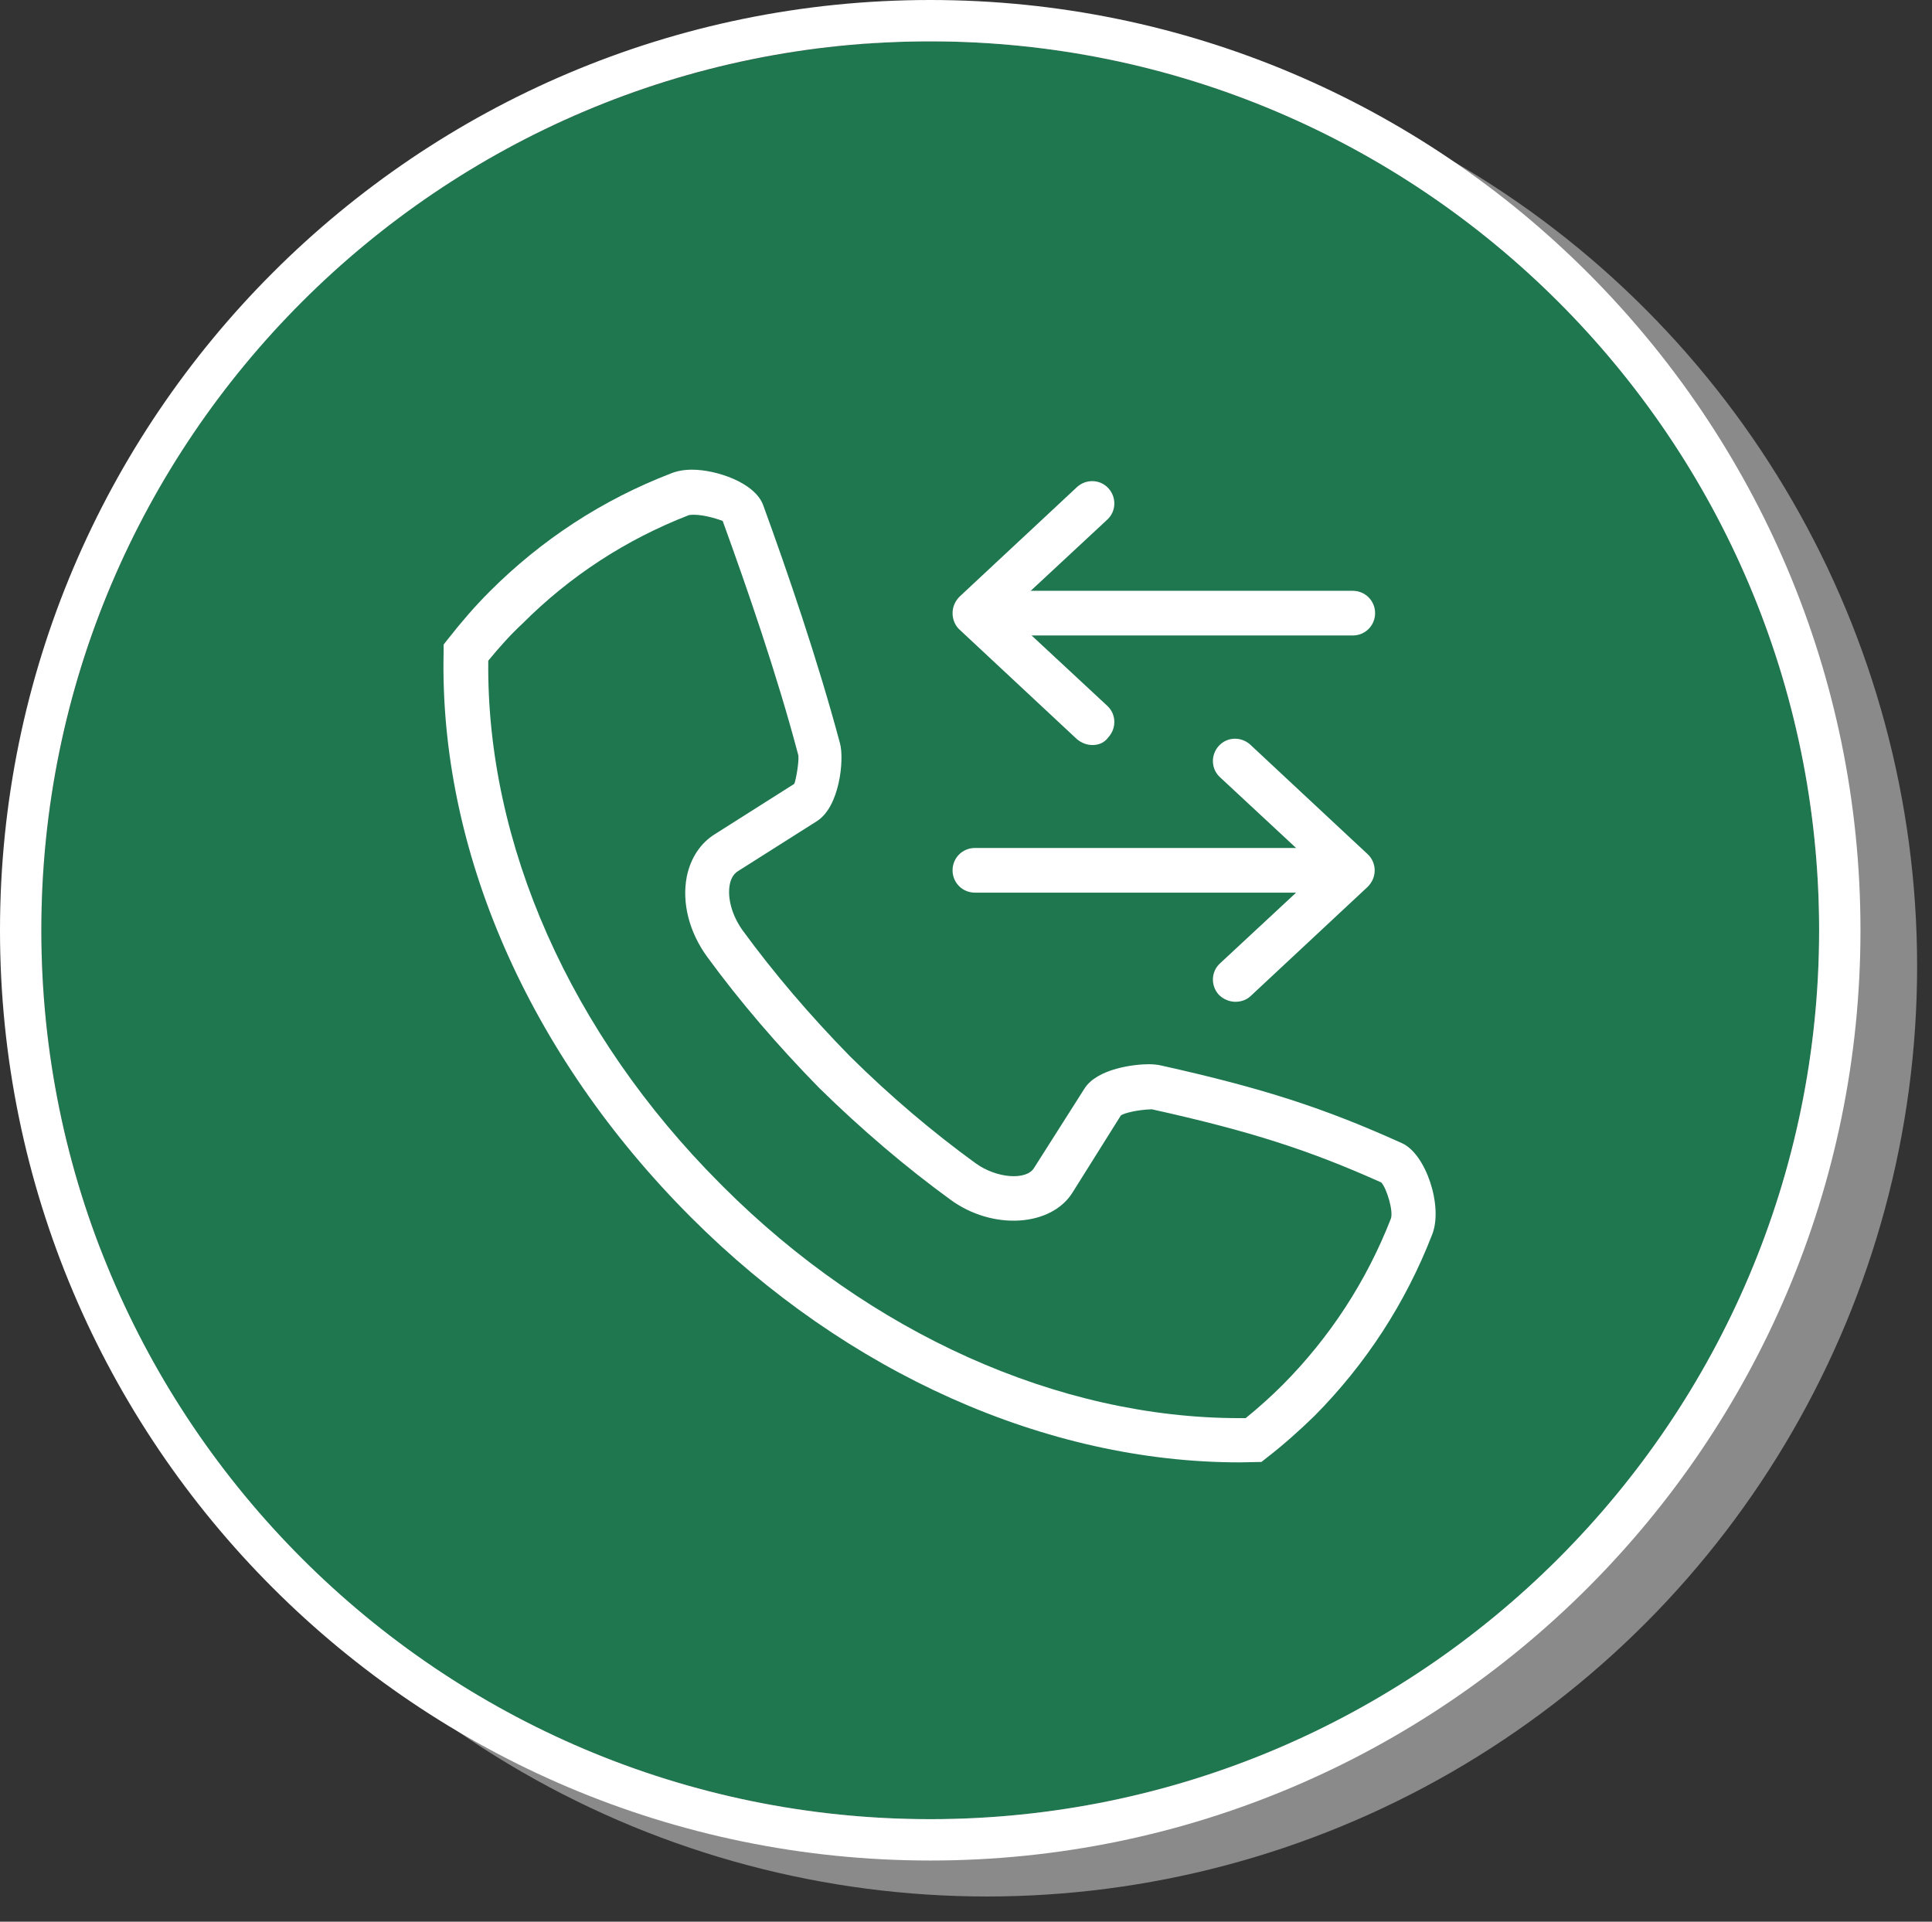<?xml version="1.0" encoding="utf-8"?>
<!-- Generator: Adobe Illustrator 23.0.5, SVG Export Plug-In . SVG Version: 6.00 Build 0)  -->
<svg version="1.1" id="Слой_1" xmlns="http://www.w3.org/2000/svg" xmlns:xlink="http://www.w3.org/1999/xlink" x="0px" y="0px"
	 viewBox="0 0 46.73 46.48" style="enable-background:new 0 0 46.73 46.48;" xml:space="preserve">
<rect x="0" y="0" width="46.73" height="46.48" fill="#333333" stroke="none"/>
<style type="text/css">
	.st0{fill-rule:evenodd;clip-rule:evenodd;fill:#898A89;}
	.st1{fill-rule:evenodd;clip-rule:evenodd;fill:#1F7750;}
	.st2{fill-rule:evenodd;clip-rule:evenodd;fill:#FFFFFF;}
	.st3{fill-rule:evenodd;clip-rule:evenodd;fill:#FFFFFF;stroke:#FFFFFF;stroke-width:0.15;stroke-miterlimit:10;}
	.st4{fill-rule:evenodd;clip-rule:evenodd;fill:#39B54A;}
	.st5{fill-rule:evenodd;clip-rule:evenodd;fill:#FFFFFF;stroke:#FFFFFF;stroke-width:0.989;stroke-miterlimit:10;}
	.st6{fill-rule:evenodd;clip-rule:evenodd;fill:#E22026;}
</style>
<circle class="st0" cx="23.87" cy="23.37" r="22.5"/>
<circle class="st1" cx="22.5" cy="22.5" r="21.5"/>
<path class="st2" d="M22.5,1C10.64,1,1,10.64,1,22.5C1,34.35,10.64,44,22.5,44C34.35,44,44,34.35,44,22.5C44,10.64,34.35,1,22.5,1
	L22.5,1L22.5,1z M22.5,45C10.09,45,0,34.91,0,22.5C0,10.09,10.09,0,22.5,0C34.91,0,45,10.09,45,22.5C45,34.91,34.91,45,22.5,45
	L22.5,45z"/>
<g>
	<path class="st2" d="M11.81,15.98c-0.05,4.43,1.99,9.02,5.6,12.64l0.08,0.08c3.55,3.55,8.11,5.6,12.49,5.6l0.15,0
		c0.32-0.26,0.62-0.53,0.9-0.81c1.14-1.15,2.02-2.5,2.61-4.01c0.07-0.18-0.1-0.74-0.23-0.88c-1.74-0.78-3.16-1.24-5.55-1.77
		c-0.34,0.01-0.67,0.09-0.75,0.15l-1.16,1.85c-0.51,0.84-1.94,0.94-2.97,0.18c-1.07-0.78-2.13-1.68-3.16-2.69
		c-1.01-1.03-1.92-2.09-2.71-3.17c-0.44-0.6-0.62-1.31-0.5-1.94c0.09-0.45,0.33-0.82,0.69-1.04l1.91-1.21
		c0.04-0.08,0.12-0.54,0.1-0.69c-0.52-1.97-1.25-4.07-1.83-5.67c-0.05-0.02-0.41-0.15-0.7-0.15c-0.08,0-0.12,0.01-0.12,0.01
		c-1.52,0.59-2.87,1.47-4.02,2.62C12.35,15.35,12.08,15.65,11.81,15.98L11.81,15.98L11.81,15.98z M29.98,35.37
		c-4.67,0-9.5-2.16-13.26-5.92c-3.95-3.95-6.1-8.91-5.99-13.68l0-0.18l0.11-0.14c0.33-0.42,0.66-0.8,1-1.14
		c1.26-1.26,2.73-2.22,4.39-2.86c0.15-0.06,0.32-0.09,0.51-0.09c0.58,0,1.52,0.31,1.72,0.86c0.59,1.62,1.32,3.75,1.86,5.77
		c0.1,0.39-0.01,1.52-0.56,1.87l-1.91,1.21c-0.13,0.08-0.18,0.22-0.2,0.33c-0.06,0.33,0.06,0.75,0.31,1.1
		c0.76,1.04,1.63,2.06,2.6,3.05c0.98,0.97,2.01,1.84,3.03,2.58c0.52,0.38,1.24,0.42,1.42,0.12l1.22-1.92
		c0.31-0.49,1.22-0.59,1.55-0.59c0.12,0,0.21,0.01,0.3,0.03c2.47,0.55,3.95,1.03,5.83,1.88c0.58,0.26,1,1.53,0.73,2.21
		c-0.64,1.65-1.6,3.13-2.85,4.39c-0.36,0.35-0.74,0.69-1.14,1l-0.14,0.11L29.98,35.37L29.98,35.37z"/>
	<path class="st2" d="M29.88,24.23c-0.14,0-0.29-0.06-0.4-0.17c-0.2-0.22-0.19-0.56,0.03-0.76l2.42-2.25l-2.42-2.25
		c-0.22-0.2-0.23-0.54-0.03-0.76c0.2-0.22,0.54-0.23,0.76-0.03l2.84,2.65c0.11,0.1,0.17,0.25,0.17,0.39c0,0.15-0.06,0.29-0.17,0.4
		l-2.84,2.65C30.14,24.19,30.01,24.23,29.88,24.23L29.88,24.23z"/>
	<path class="st2" d="M32.04,21.59h-8.46c-0.3,0-0.54-0.24-0.54-0.54c0-0.3,0.24-0.54,0.54-0.54h8.46c0.3,0,0.54,0.24,0.54,0.54
		C32.58,21.35,32.34,21.59,32.04,21.59L32.04,21.59z"/>
	<path class="st2" d="M26.42,18.02c-0.13,0-0.26-0.05-0.37-0.14l-2.84-2.65c-0.11-0.1-0.17-0.25-0.17-0.4c0-0.15,0.06-0.29,0.17-0.4
		l2.84-2.65c0.22-0.2,0.56-0.19,0.76,0.03c0.2,0.22,0.19,0.56-0.03,0.76l-2.42,2.25l2.42,2.25c0.22,0.2,0.23,0.54,0.03,0.76
		C26.71,17.97,26.57,18.02,26.42,18.02L26.42,18.02z"/>
	<path class="st2" d="M32.72,15.37h-8.46c-0.3,0-0.54-0.24-0.54-0.54c0-0.3,0.24-0.54,0.54-0.54h8.46c0.3,0,0.54,0.24,0.54,0.54
		C33.26,15.13,33.02,15.37,32.72,15.37L32.72,15.37z"/>
</g>
</svg>
